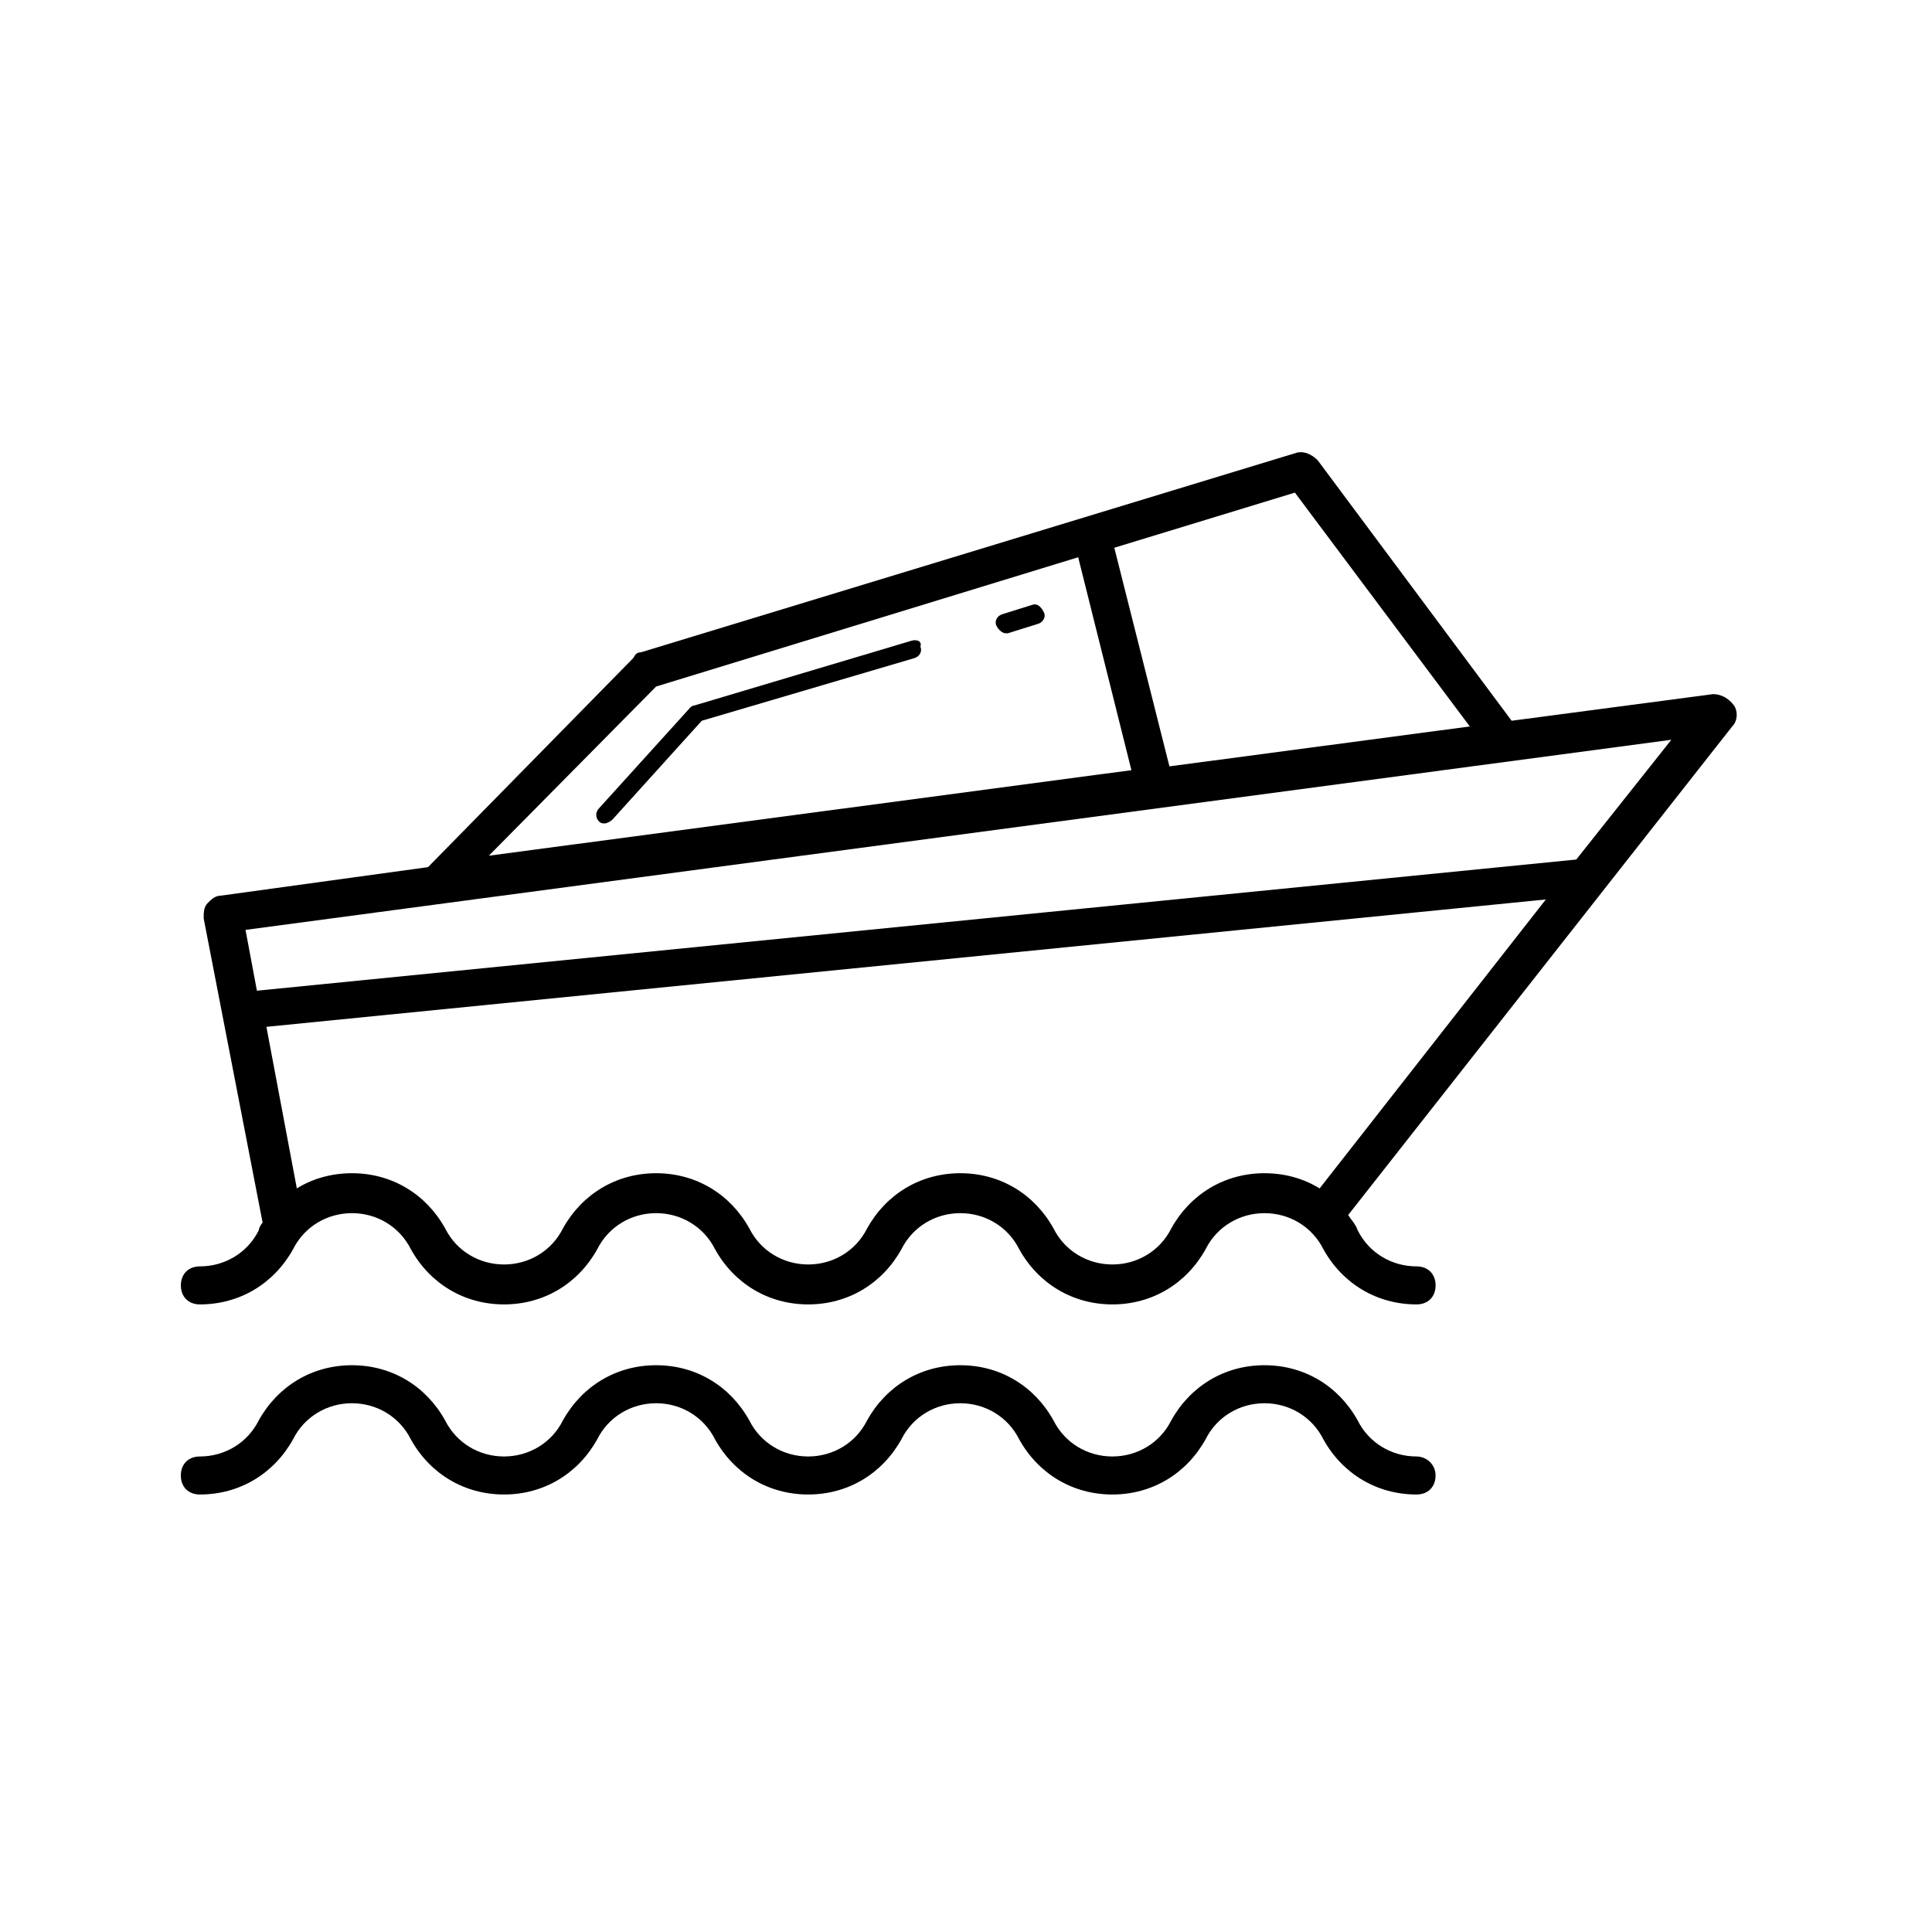 <?xml version="1.0" encoding="UTF-8"?>
<!-- Uploaded to: SVG Repo, www.svgrepo.com, Generator: SVG Repo Mixer Tools -->
<svg fill="#000000" width="800px" height="800px" version="1.1" viewBox="144 144 512 512" xmlns="http://www.w3.org/2000/svg">
 <g>
  <path d="m519.4 529.98c-6.551 0-12.594-3.527-15.617-9.574-5.039-9.07-14.105-14.609-24.688-14.609-10.578 0-19.648 5.543-24.688 14.609-3.023 6.047-9.07 9.574-15.617 9.574-6.551 0-12.594-3.527-15.617-9.574-5.039-9.07-14.105-14.609-24.688-14.609-10.578 0-19.648 5.543-24.688 14.609-3.023 6.047-9.07 9.574-15.617 9.574-6.551 0-12.594-3.527-15.617-9.574-5.039-9.07-14.105-14.609-24.688-14.609-10.578 0-19.648 5.543-24.688 14.609-3.023 6.047-9.07 9.574-15.617 9.574-6.551 0-12.594-3.527-15.617-9.574-5.039-9.07-14.105-14.609-24.688-14.609-10.578 0-19.648 5.543-24.688 14.609-3.023 6.047-9.07 9.574-15.617 9.574-3.023 0-5.039 2.016-5.039 5.039 0 3.023 2.016 5.039 5.039 5.039 10.578 0 19.648-5.543 24.688-14.609 3.023-6.047 9.07-9.574 15.617-9.574 6.551 0 12.594 3.527 15.617 9.574 5.039 9.07 14.105 14.609 24.688 14.609 10.578 0 19.648-5.543 24.688-14.609 3.023-6.047 9.07-9.574 15.617-9.574 6.551 0 12.594 3.527 15.617 9.574 5.039 9.07 14.105 14.609 24.688 14.609 10.578 0 19.648-5.543 24.688-14.609 3.023-6.047 9.07-9.574 15.617-9.574 6.551 0 12.594 3.527 15.617 9.574 5.039 9.07 14.105 14.609 24.688 14.609 10.578 0 19.648-5.543 24.688-14.609 3.023-6.047 9.07-9.574 15.617-9.574 6.551 0 12.594 3.527 15.617 9.574 5.039 9.07 14.105 14.609 24.688 14.609 3.023 0 5.039-2.016 5.039-5.039 0-3.023-2.519-5.039-5.039-5.039z"/>
  <path d="m598 327.95-53.402 7.055-51.391-69.023c-1.512-1.512-3.527-2.519-5.543-2.016l-173.81 52.902c-1.008 0-1.512 0.504-2.016 1.512l-54.41 55.418-54.914 7.559c-1.512 0-2.519 1.008-3.527 2.016-1.008 1.008-1.008 2.519-1.008 4.031l15.617 80.609c-0.504 0.504-1.008 1.512-1.008 2.016-3.023 6.047-9.07 9.574-15.617 9.574-3.023 0-5.039 2.016-5.039 5.039 0 3.023 2.016 5.039 5.039 5.039 10.578 0 19.648-5.543 24.688-14.609 3.023-6.047 9.07-9.574 15.617-9.574 6.551 0 12.594 3.527 15.617 9.574 5.039 9.07 14.105 14.609 24.688 14.609 10.578 0 19.648-5.543 24.688-14.609 3.023-6.047 9.07-9.574 15.617-9.574 6.551 0 12.594 3.527 15.617 9.574 5.039 9.07 14.105 14.609 24.688 14.609 10.578 0 19.648-5.543 24.688-14.609 3.023-6.047 9.07-9.574 15.617-9.574 6.551 0 12.594 3.527 15.617 9.574 5.039 9.07 14.105 14.609 24.688 14.609 10.578 0 19.648-5.543 24.688-14.609 3.023-6.047 9.07-9.574 15.617-9.574 6.551 0 12.594 3.527 15.617 9.574 5.039 9.07 14.105 14.609 24.688 14.609 3.023 0 5.039-2.016 5.039-5.039 0-3.023-2.016-5.039-5.039-5.039-6.551 0-12.594-3.527-15.617-9.574-0.504-1.512-1.512-2.519-2.519-4.031l101.77-129.48c1.512-1.512 1.512-4.031 0.504-5.543-1.512-2.016-3.527-3.023-5.543-3.023zm-110.84-53.402 46.352 61.969-79.602 10.578-14.609-57.938zm-169.28 51.387 111.85-34.258 14.105 56.426-170.29 22.672zm175.83 133.01c-4.031-2.519-9.07-4.031-14.609-4.031-10.578 0-19.648 5.543-24.688 14.609-3.023 6.047-9.07 9.574-15.617 9.574-6.551 0-12.594-3.527-15.617-9.574-5.039-9.07-14.105-14.609-24.688-14.609-10.578 0-19.648 5.543-24.688 14.609-3.023 6.047-9.07 9.574-15.617 9.574-6.551 0-12.594-3.527-15.617-9.574-5.039-9.07-14.105-14.609-24.688-14.609-10.578 0-19.648 5.543-24.688 14.609-3.023 6.047-9.07 9.574-15.617 9.574-6.551 0-12.594-3.527-15.617-9.574-5.039-9.07-14.105-14.609-24.688-14.609-5.543 0-10.578 1.512-14.609 4.031l-8.062-42.824 339.06-33.754zm68.016-87.16-349.64 34.762-3.023-16.121 377.86-50.383z"/>
  <path d="m417.63 304.27-8.062 2.519c-1.512 0.504-2.016 2.016-1.512 3.023 0.504 1.008 1.512 2.016 2.519 2.016h0.504l8.062-2.519c1.512-0.504 2.016-2.016 1.512-3.023-0.504-1.008-1.512-2.519-3.023-2.016z"/>
  <path d="m385.39 313.85-57.434 17.129c-0.504 0-1.008 0.504-1.008 0.504l-24.184 26.703c-1.008 1.008-1.008 2.519 0 3.527 0.504 0.504 1.008 0.504 1.512 0.504 0.504 0 1.512-0.504 2.016-1.008l23.68-26.199 56.426-16.625c1.512-0.504 2.016-2.016 1.512-3.023 0.504-1.512-1.008-2.016-2.519-1.512z"/>
 </g>
</svg>
